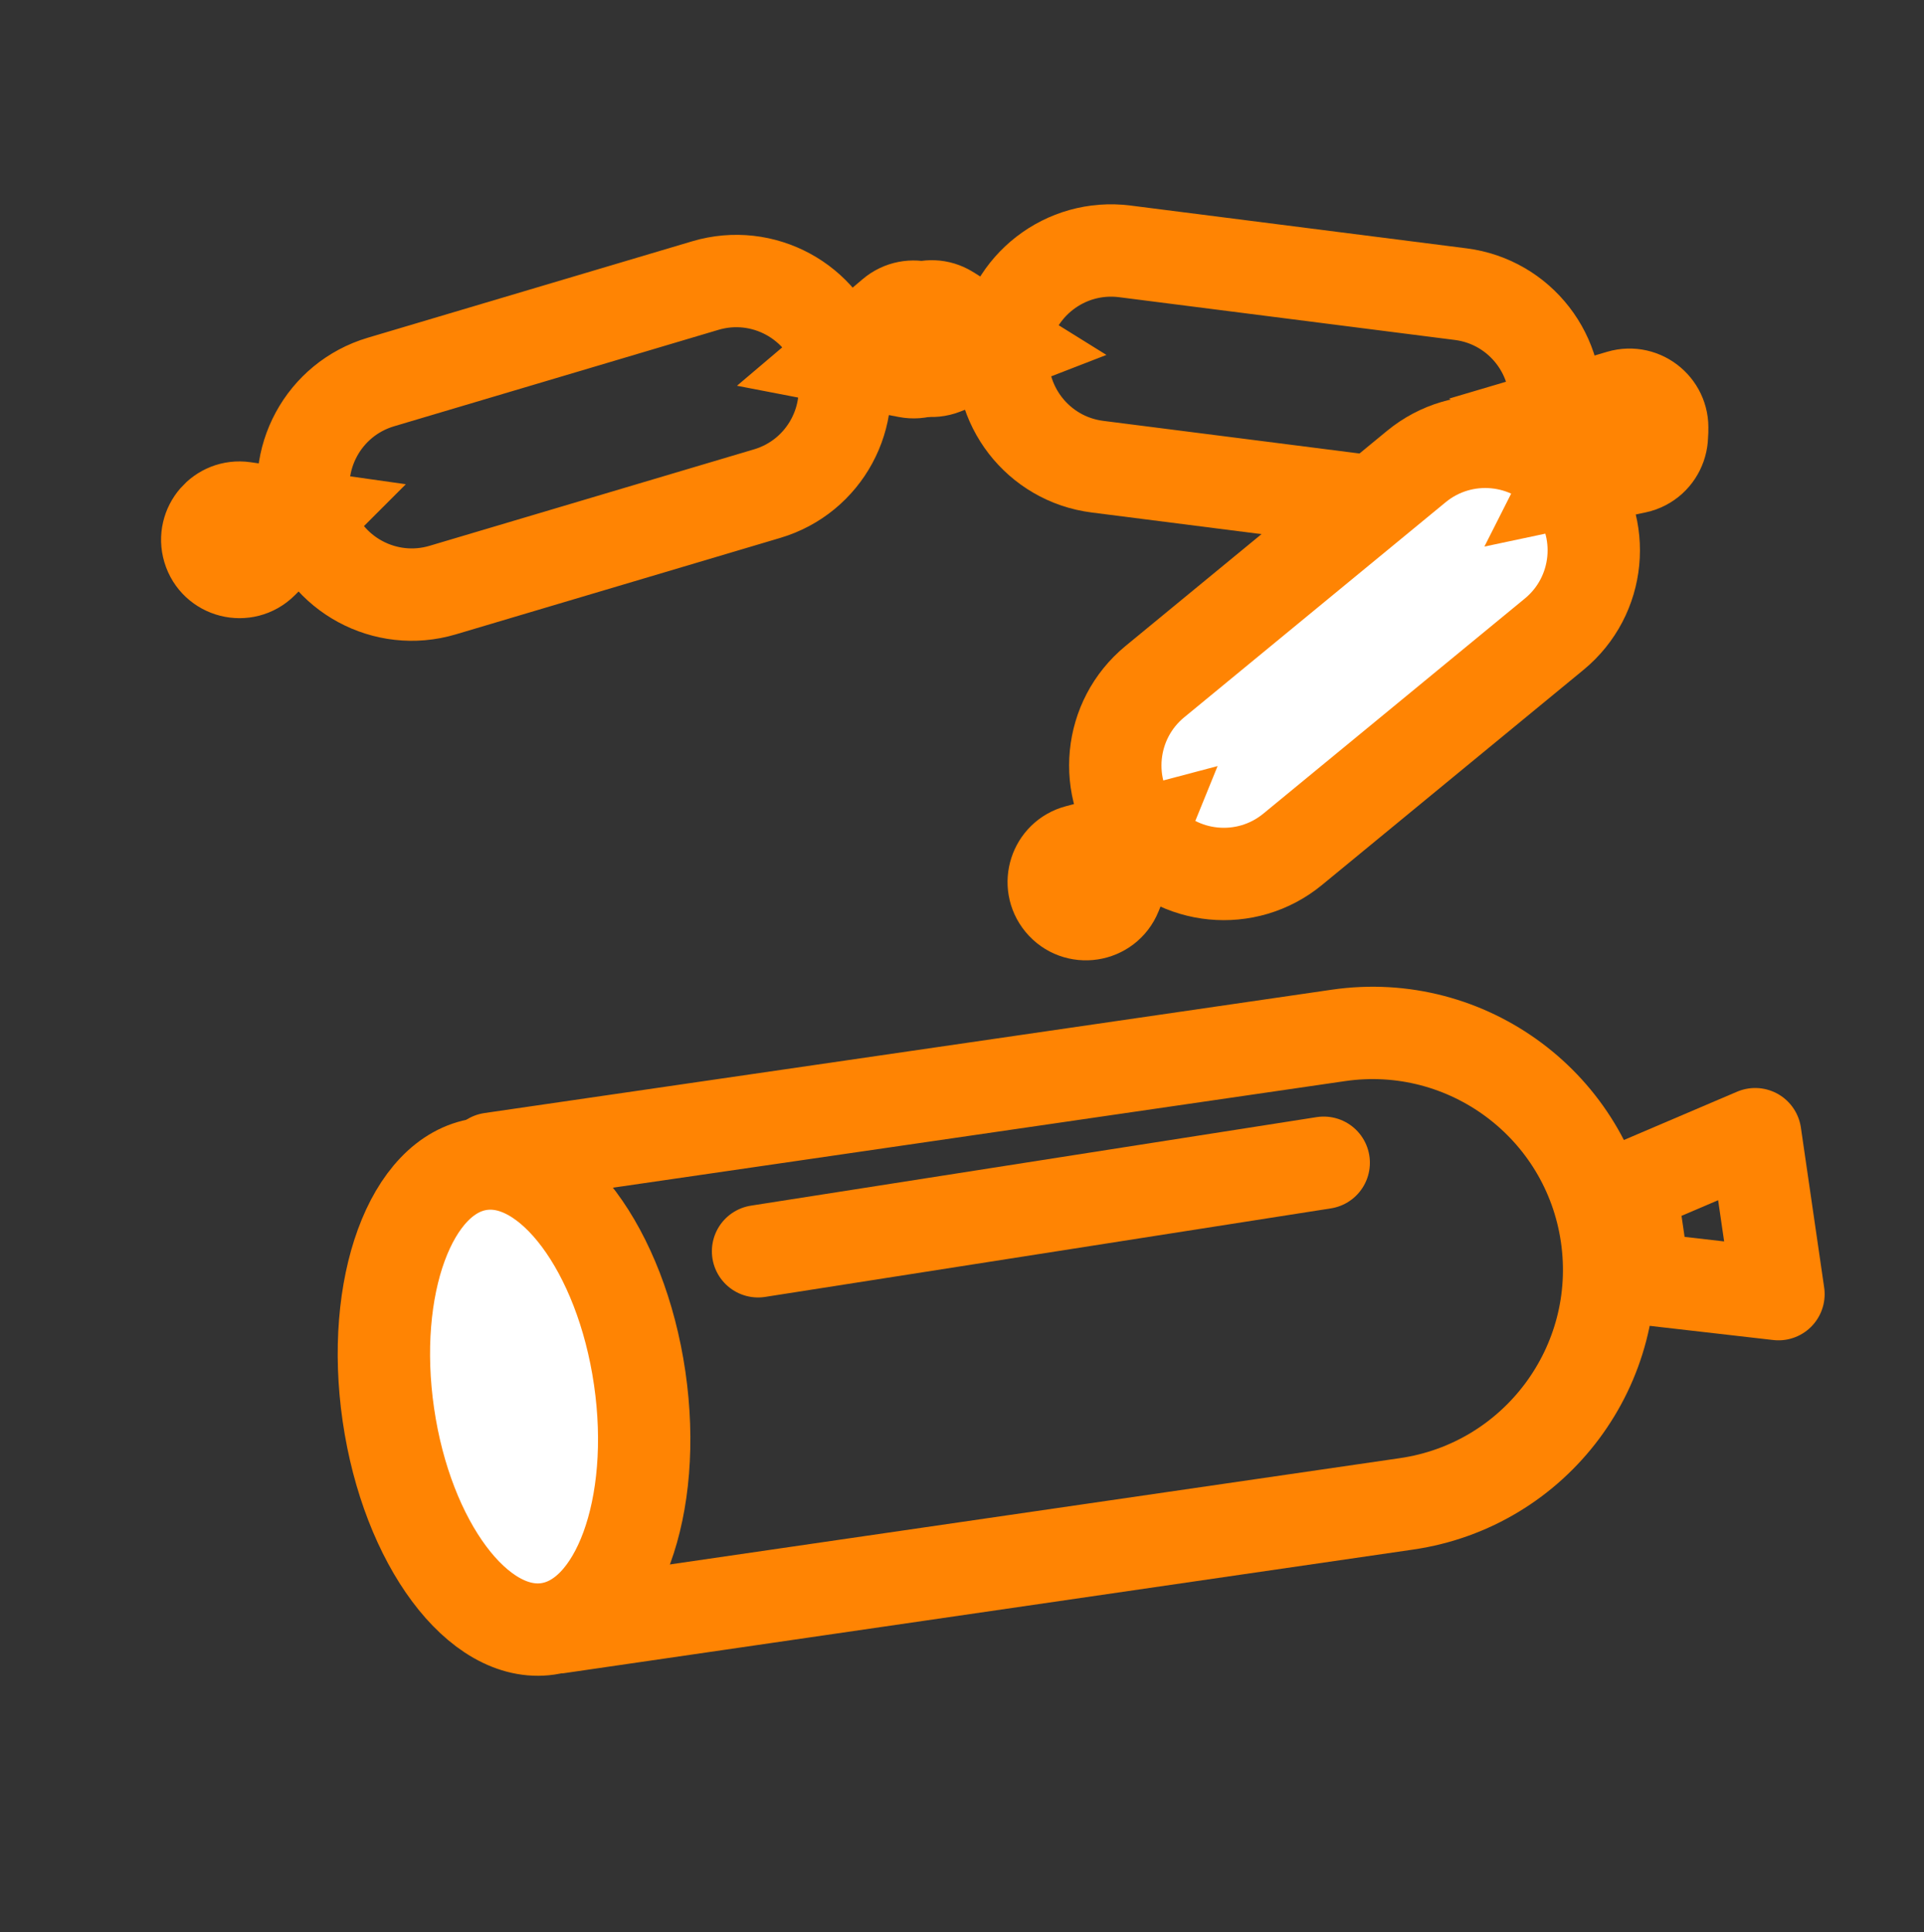 <svg width="250" height="251" viewBox="0 0 250 251" fill="none" xmlns="http://www.w3.org/2000/svg">
<rect x="0" y="0" width="250" height="251" fill="#333333" stroke="none"/>
<path d="M173.902 134.518L63.812 150.543L72.671 211.402L182.761 195.377C199.567 192.93 211.207 177.324 208.761 160.518C206.315 143.712 190.708 132.072 173.902 134.518Z" stroke="#FF8403" stroke-width="12" stroke-linecap="round" stroke-linejoin="round"/>
<ellipse cx="66.793" cy="181.436" rx="16.5" ry="30.5" transform="rotate(-8.282 66.793 181.436)" fill="white" stroke="#FF8403" stroke-width="12"/>
<path d="M228.065 147.35L211.89 154.252L213.619 166.127L231.09 168.131L228.065 147.35Z" stroke="#FF8403" stroke-width="12" stroke-linecap="round" stroke-linejoin="round"/>
<path d="M98.5 162.563L172 151.063" stroke="#FF8403" stroke-width="12" stroke-linecap="round" stroke-linejoin="round"/>
<path d="M109.188 46.596V46.596C106.969 39.132 99.12 34.88 91.656 37.098L49.489 49.632C42.025 51.851 37.773 59.7 39.992 67.164V67.164M109.188 46.596V46.596C111.406 54.06 107.154 61.91 99.69 64.128L57.524 76.662C50.06 78.881 42.21 74.628 39.992 67.164V67.164M109.188 46.596L115.96 40.852C118.304 38.864 121.918 39.939 122.794 42.886V42.886C123.704 45.947 121.043 48.883 117.907 48.278L109.188 46.596ZM39.992 67.164L31.701 65.989C28.684 65.561 26.238 68.4 27.106 71.32V71.32C28.009 74.357 31.83 75.325 34.07 73.085L39.992 67.164Z" stroke="#FF8403" stroke-width="12"/>
<path d="M202.002 53.983V53.983C202.985 46.258 197.521 39.199 189.797 38.215L146.159 32.657C138.435 31.673 131.375 37.137 130.392 44.861V44.861M202.002 53.983V53.983C201.018 61.707 193.958 67.171 186.234 66.187L142.596 60.629C134.872 59.645 129.408 52.586 130.392 44.861V44.861M202.002 53.983L210.516 51.462C213.464 50.589 216.336 53.032 215.947 56.081V56.081C215.544 59.25 211.924 60.862 209.299 59.042L202.002 53.983ZM130.392 44.861L123.281 40.439C120.694 38.83 117.31 40.439 116.925 43.461V43.461C116.525 46.604 119.63 49.032 122.584 47.888L130.392 44.861Z" stroke="#FF8403" stroke-width="12"/>
<path d="M148.129 108.401C143.182 102.387 144.048 93.502 150.062 88.556L184.036 60.612C190.05 55.666 198.935 56.531 203.881 62.545C208.828 68.559 207.962 77.444 201.949 82.39L167.974 110.334C161.96 115.281 153.075 114.415 148.129 108.401Z" fill="white"/>
<path d="M203.881 62.545V62.545C198.935 56.531 190.05 55.666 184.036 60.612L150.062 88.556C144.048 93.502 143.182 102.387 148.129 108.401V108.401M203.881 62.545V62.545C208.828 68.559 207.962 77.444 201.949 82.39L167.974 110.334C161.96 115.281 153.075 114.415 148.129 108.401V108.401M203.881 62.545L207.887 54.62C209.273 51.876 213.021 51.462 214.974 53.836V53.836C217.003 56.303 215.693 60.042 212.569 60.704L203.881 62.545ZM148.129 108.401L140.033 110.542C137.088 111.321 135.938 114.888 137.873 117.24V117.24C139.886 119.687 143.783 119.094 144.976 116.159L148.129 108.401Z" stroke="#FF8403" stroke-width="12"/>
</svg>
